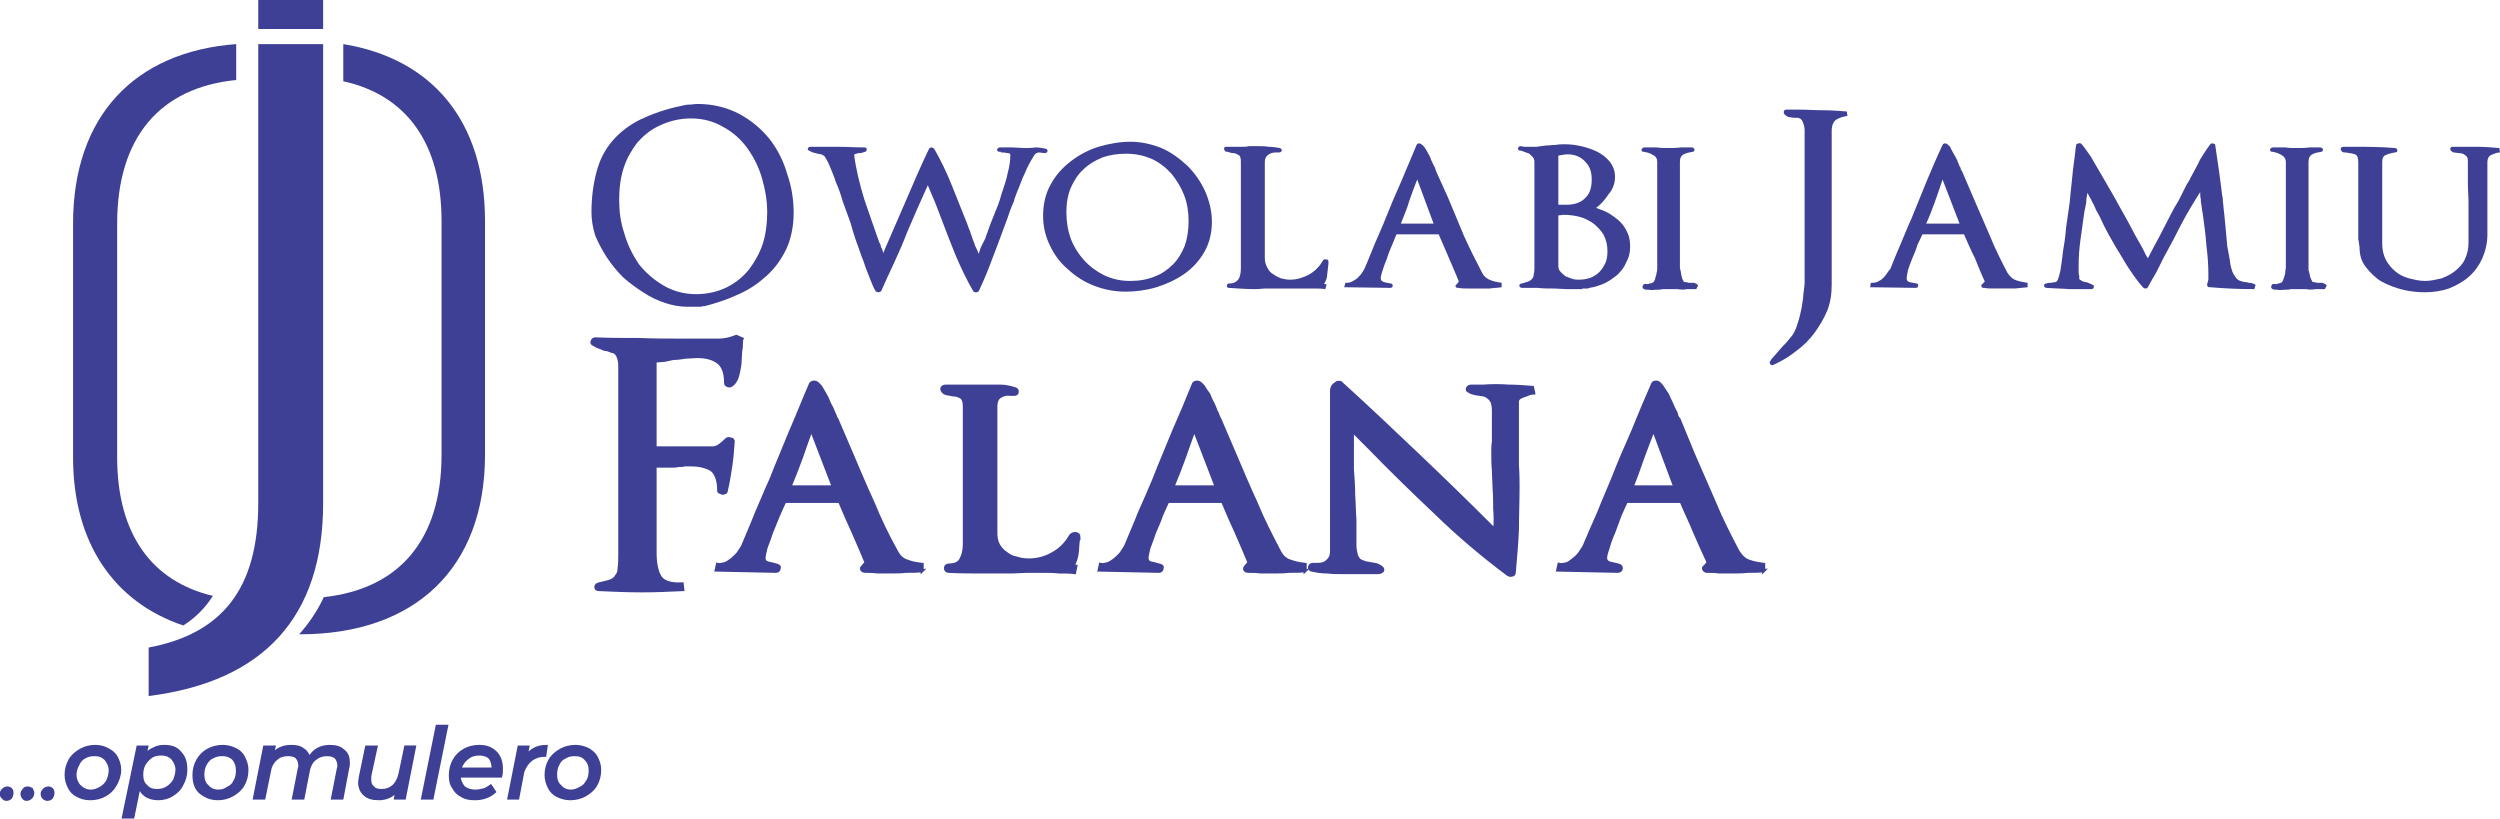 <?xml version="1.0" encoding="UTF-8"?>
<!DOCTYPE svg PUBLIC "-//W3C//DTD SVG 1.1//EN" "http://www.w3.org/Graphics/SVG/1.1/DTD/svg11.dtd">
<!-- Creator: CorelDRAW X8 -->
<svg xmlns="http://www.w3.org/2000/svg" xml:space="preserve" width="2.421in" height="0.793in" version="1.1" style="shape-rendering:geometricPrecision; text-rendering:geometricPrecision; image-rendering:optimizeQuality; fill-rule:evenodd; clip-rule:evenodd"
viewBox="0 0 3969 1300"
 xmlns:xlink="http://www.w3.org/1999/xlink">
 <defs>
  <style type="text/css">
   <![CDATA[
    .str0 {stroke:#3E4095;stroke-width:4.918}
    .fil0 {fill:#3E4095}
    .fil1 {fill:#3E4095;fill-rule:nonzero}
   ]]>
  </style>
 </defs>
 <g id="Layer_x0020_1">
  <g id="_2291404373472">
   <path class="fil0" d="M375 70c-161,12 -259,114 -259,285l0 371c0,136 65,230 175,267 19,-12 35,-28 47,-47 -97,-23 -152,-98 -152,-220l0 -371c0,-137 68,-216 189,-228l0 -57z"/>
   <path class="fil0" d="M476 1007c183,0 294,-105 294,-285l0 -371c0,-159 -84,-258 -225,-281l0 59c100,22 156,98 156,222l0 371c0,135 -67,213 -187,226 -10,22 -24,42 -39,59l1 0z"/>
   <polygon class="fil1" points="513,46 513,0 410,0 410,46 "/>
   <path class="fil1" d="M236 1105c183,-23 277,-126 277,-306l0 -729 -103 0 0 729c0,135 -57,207 -174,229l0 77z"/>
   <g>
    <path class="fil1" d="M1260 338c0,-20 -3,-41 -10,-61 -6,-21 -15,-39 -28,-56 -13,-16 -28,-29 -48,-40 -19,-10 -41,-16 -67,-16 -4,0 -8,1 -12,1 -5,0 -9,1 -13,2 -25,5 -47,13 -66,22 -18,9 -33,21 -44,34 -12,14 -20,30 -25,49 -5,19 -8,40 -8,64 0,12 2,24 6,37 5,12 11,23 18,34 8,12 16,22 26,32 10,9 21,17 32,24 12,8 23,13 35,17 12,4 24,6 35,6 2,0 4,0 7,0 2,0 5,0 8,0 2,0 5,0 7,0 2,-1 4,-1 6,-1 19,-5 37,-11 54,-19 18,-8 32,-18 45,-30 13,-12 23,-26 31,-43 7,-16 11,-35 11,-56zm-42 -1c0,17 -2,34 -7,50 -5,15 -13,29 -22,41 -10,12 -21,21 -35,28 -14,7 -31,11 -49,11 -19,0 -37,-5 -52,-14 -15,-9 -28,-20 -39,-34 -10,-15 -18,-31 -23,-49 -6,-18 -8,-35 -8,-53 0,-18 2,-34 7,-50 5,-16 13,-29 22,-41 10,-11 22,-21 36,-27 15,-7 31,-11 49,-11 20,0 37,5 52,14 15,8 28,20 38,34 10,14 18,30 23,48 5,17 8,35 8,53zm442 -101c-5,-1 -11,-2 -16,-2 -6,1 -12,1 -18,1 -6,0 -13,-1 -19,-1 -7,0 -14,0 -20,0 -3,1 -4,2 -4,4 0,2 2,3 4,3 1,0 1,0 2,0 0,1 0,1 1,1 2,0 5,0 9,1 4,0 5,1 5,3 0,8 -1,17 -4,28 -2,11 -6,22 -10,34 -3,12 -8,24 -13,36 -5,12 -9,24 -13,35 -2,4 -4,8 -6,12 -2,4 -3,8 -4,12 -2,-5 -4,-9 -6,-13 -1,-4 -3,-8 -4,-11 -1,-4 -3,-8 -4,-12 -2,-4 -3,-8 -5,-13 -8,-20 -16,-40 -24,-60 -8,-20 -17,-39 -28,-58 -1,-1 -3,-2 -4,-2 -2,0 -3,1 -4,2 -13,27 -25,55 -37,83 -12,28 -24,55 -36,83 0,-2 -1,-4 -1,-5 -1,-2 -1,-3 -2,-4 0,-1 -1,-2 -1,-4 0,-1 -1,-2 -2,-4 -8,-23 -16,-45 -24,-69 -7,-23 -13,-47 -16,-70 1,-2 3,-2 4,-2 2,-1 4,-1 5,-1 3,0 5,-1 8,-2 2,0 3,-2 3,-4 0,-2 -1,-3 -4,-3 -14,0 -28,-1 -42,-1 -14,0 -28,0 -42,0 -3,0 -4,0 -5,2 -1,1 -1,3 1,4 3,1 5,3 7,3 2,1 5,1 7,2 2,0 4,1 6,1 2,1 4,2 5,3 2,3 5,8 8,15 3,8 7,16 10,26 4,9 8,20 11,31 4,11 8,22 12,33 3,10 6,21 10,32 4,10 7,21 11,30 3,10 7,19 10,27 3,8 6,15 9,20 1,1 3,2 4,2 2,0 4,-1 5,-2 7,-16 14,-31 21,-46 7,-15 14,-31 20,-47 5,-12 11,-25 16,-37 6,-13 11,-25 17,-38 4,10 8,19 11,26 3,7 6,16 10,26 7,19 15,39 23,59 9,21 18,40 28,57 1,2 3,2 5,2 2,0 3,-1 4,-2 8,-17 15,-34 22,-53 7,-18 14,-37 21,-56 2,-5 4,-11 6,-17 2,-5 4,-11 7,-17 0,-2 1,-5 2,-7 1,-3 2,-5 3,-8 4,-9 7,-19 12,-29 4,-10 9,-19 14,-27 2,-4 5,-6 9,-6l8 1c3,0 5,-1 5,-3 0,-2 0,-3 -3,-4zm264 116c0,-17 -4,-33 -11,-49 -7,-15 -16,-28 -28,-40 -12,-11 -25,-21 -41,-28 -15,-6 -32,-10 -49,-10 -17,0 -34,3 -51,8 -16,5 -31,13 -44,23 -13,10 -24,22 -32,37 -8,14 -12,31 -12,50 0,17 4,33 11,47 7,15 17,28 29,38 12,11 26,20 42,26 16,6 32,9 49,9 16,0 32,-2 49,-7 16,-5 31,-12 44,-21 13,-9 24,-21 32,-35 8,-14 12,-30 12,-48zm-37 -1c0,14 -2,27 -6,39 -5,12 -11,22 -19,30 -8,8 -18,15 -29,19 -12,5 -25,7 -39,7 -15,0 -28,-3 -41,-9 -12,-6 -23,-14 -32,-24 -9,-10 -16,-21 -21,-34 -5,-14 -7,-28 -7,-42 0,-14 2,-27 7,-39 5,-11 11,-21 20,-29 8,-8 18,-14 30,-19 11,-4 24,-6 38,-6 15,0 28,3 40,8 13,6 23,14 32,24 8,10 15,21 20,34 5,13 7,27 7,41zm222 64c0,-2 -1,-3 -3,-3 -3,-1 -5,0 -6,2 -5,9 -13,17 -22,22 -10,5 -19,8 -30,8 -5,0 -9,-1 -14,-2 -5,-2 -9,-4 -13,-7 -4,-2 -7,-6 -9,-10 -2,-4 -4,-9 -4,-14l0 -154c0,-5 2,-9 5,-11 4,-3 8,-4 13,-4l5 0c2,0 3,-1 4,-3 0,-2 -1,-3 -3,-4 -6,-1 -12,-2 -18,-2 -6,-1 -12,-1 -18,-1 -5,0 -9,0 -13,0 -4,1 -8,1 -12,1l-23 0c-2,0 -3,0 -4,1 -1,1 -1,3 0,4 0,2 2,3 5,3 3,1 6,2 8,2 3,0 6,1 9,3 3,1 4,5 4,11l0 168c0,7 -1,13 -3,17 -3,5 -8,8 -15,8 -3,0 -4,1 -4,3 -1,3 1,4 3,4 14,1 28,2 42,2 6,0 11,-1 17,-1 6,0 11,0 17,0 6,0 13,0 19,0 7,0 13,0 20,0 6,0 13,0 19,0 7,0 13,0 19,1l2 -7c-1,-1 -2,-1 -2,-1 0,0 -1,0 -2,0 3,-5 5,-10 5,-15 1,-6 1,-11 2,-17 0,0 0,-1 0,-2 0,-1 0,-1 0,-2zm275 41l0 -7c-6,-1 -12,-2 -17,-4 -6,-2 -11,-6 -14,-12 -10,-19 -20,-39 -29,-59 -8,-20 -17,-40 -25,-60l-19 -42 0 0c0,-1 -1,-2 -1,-3 -1,-2 -1,-4 -2,-5l0 0c-2,-3 -3,-7 -5,-10 -1,-4 -3,-8 -5,-11 -2,-4 -4,-7 -6,-10 -2,-2 -4,-4 -6,-5 -3,-1 -5,0 -6,2 -8,19 -16,38 -24,57 -9,20 -17,39 -25,59 -5,13 -11,26 -17,40 -6,14 -11,28 -17,41 -1,2 -3,5 -5,8 -3,3 -5,6 -8,8 -3,2 -6,4 -9,5 -3,1 -6,1 -8,1l-2 7 73 1c2,0 4,-1 4,-3 0,-3 -1,-4 -4,-4 -3,-1 -6,-1 -9,-2 -4,-1 -6,-3 -6,-6 0,-3 1,-7 3,-13 2,-6 4,-12 7,-19 2,-7 5,-14 8,-21 3,-7 5,-12 7,-17l67 0c6,13 11,26 16,37 5,12 11,25 16,38l-3 4c-2,1 -3,3 -2,4 1,2 2,2 4,2 5,1 10,1 15,1 5,0 9,0 14,0 7,0 14,0 21,0 6,-1 13,-1 19,-2zm-108 -101l-52 0c5,-13 10,-24 13,-35 4,-11 8,-23 13,-35l26 70zm312 37c0,-8 -1,-16 -4,-22 -3,-7 -7,-13 -12,-18 -5,-5 -11,-9 -17,-13 -7,-4 -13,-6 -21,-9 8,-6 14,-13 20,-22 7,-8 10,-18 10,-27 0,-10 -3,-17 -8,-24 -6,-7 -12,-12 -20,-16 -8,-4 -17,-7 -26,-9 -9,-2 -17,-3 -25,-3 -5,0 -10,0 -15,1 -6,0 -11,1 -16,1 -5,1 -10,1 -14,2 -5,0 -10,0 -15,0 -1,0 -3,0 -5,0 -2,0 -4,-1 -6,-1 -2,0 -3,1 -4,3 0,3 1,4 3,4 2,0 4,1 7,2 3,1 5,2 8,3 2,2 4,4 5,5 2,2 3,5 3,7l0 167c0,5 0,9 -1,12 0,3 -1,6 -3,8 -1,1 -3,3 -6,4 -3,1 -6,2 -10,3 -3,0 -4,2 -4,4 1,2 2,3 5,3 7,0 15,0 24,0 9,1 17,1 24,1 8,0 16,1 23,1 8,0 16,0 24,0l0 -1 1 0c2,0 4,0 6,0 2,0 3,0 5,-1l-1 0c9,-1 16,-4 24,-7 8,-4 15,-9 21,-14 6,-6 11,-12 14,-20 4,-7 6,-15 6,-24zm-61 -107c0,13 -3,23 -11,30 -7,7 -17,10 -29,10l-13 0 0 -78c6,-1 11,-2 15,-2 11,0 21,4 28,12 7,7 10,16 10,28zm25 114c0,7 -1,13 -3,18 -3,6 -6,11 -10,15 -4,4 -9,7 -14,9 -6,2 -12,3 -18,3 -3,0 -6,0 -10,-1 -4,-1 -7,-3 -11,-4 -3,-2 -6,-5 -8,-7 -3,-3 -4,-6 -4,-10l0 -80 8 -1c8,0 17,1 25,3 8,2 16,6 23,11 6,5 12,11 16,18 4,8 6,16 6,26zm144 54c-2,-2 -4,-3 -6,-4 -3,0 -5,0 -8,0 -2,0 -3,-1 -5,-1 -2,0 -3,0 -4,-1 0,0 -1,-2 -2,-4 -1,-2 -1,-5 -2,-7 0,-3 -1,-5 -1,-7 -1,-2 -1,-4 -1,-5l0 -167c0,-6 2,-10 6,-12 4,-2 8,-3 14,-4 2,0 4,-2 3,-3 0,-2 -1,-3 -3,-4 -7,0 -13,0 -19,0 -6,1 -12,1 -19,1 -6,0 -12,0 -19,-1 -7,0 -13,0 -20,0 -2,1 -4,2 -4,4 0,2 1,3 4,3 5,1 10,2 14,5 5,2 7,6 7,11l0 168c0,2 0,5 -1,8 0,2 -1,5 -2,8 0,3 -2,5 -3,7 -2,1 -3,2 -6,2 0,0 -1,0 -2,1 -1,0 -2,0 -3,0 -3,-1 -5,0 -6,3 -1,2 0,4 2,5 2,1 5,1 8,1 4,1 7,0 11,0 4,0 7,0 11,-1 3,0 6,0 8,0l15 0c6,1 11,1 15,0 5,0 10,0 15,0l3 -6zm237 -269l-1 -7c-12,-1 -25,-2 -38,-2 -13,0 -25,-1 -38,-1l-19 0c-3,0 -4,1 -5,2 0,2 0,3 0,4 2,3 5,5 8,6 3,0 6,1 9,1 2,0 4,0 6,0 2,1 3,1 5,3 1,1 2,3 3,6 1,3 2,6 2,11l0 241c0,5 -1,11 -2,19 0,7 -2,15 -3,23 -2,8 -3,15 -6,23 -2,7 -4,12 -7,17 -1,2 -4,5 -7,9 -3,4 -7,8 -10,11 -5,6 -9,10 -13,15 -4,4 -6,7 -7,9 -1,2 0,3 1,5 2,1 3,1 5,0 13,-6 25,-13 36,-22 11,-8 21,-18 29,-29 8,-11 15,-23 20,-35 5,-13 7,-26 7,-41l0 -245c0,-8 3,-14 7,-17 5,-3 11,-5 18,-6zm286 272l0 -7c-6,-1 -12,-2 -18,-4 -6,-2 -10,-6 -14,-12 -10,-19 -20,-39 -28,-59 -9,-20 -17,-40 -26,-60l-18 -42 0 0c-1,-1 -1,-2 -2,-3 0,-2 -1,-4 -2,-5l0 0c-1,-3 -3,-7 -4,-10 -2,-4 -4,-8 -6,-11 -2,-4 -4,-7 -5,-10 -2,-2 -4,-4 -6,-5 -3,-1 -5,0 -6,2 -9,19 -17,38 -25,57 -8,20 -16,39 -24,59 -6,13 -11,26 -17,40 -6,14 -12,28 -17,41 -2,2 -4,5 -6,8 -2,3 -5,6 -7,8 -3,2 -6,4 -9,5 -3,1 -6,1 -9,1l-1 7 72 1c3,0 4,-1 4,-3 1,-3 -1,-4 -3,-4 -3,-1 -6,-1 -10,-2 -4,-1 -5,-3 -5,-6 0,-3 1,-7 2,-13 2,-6 4,-12 7,-19 3,-7 6,-14 8,-21 3,-7 6,-12 8,-17l66 0c6,13 11,26 17,37 5,12 10,25 16,38l-4 4c-2,1 -2,3 -1,4 0,2 2,2 4,2 5,1 10,1 14,1 5,0 10,0 15,0 7,0 13,0 20,0 7,-1 13,-1 20,-2zm-108 -101l-53 0c6,-13 10,-24 14,-35 4,-11 8,-23 12,-35l27 70zm470 97c-4,-2 -7,-3 -9,-3 -1,0 -3,0 -5,-1 -4,0 -7,-1 -10,-2 -4,-1 -7,-4 -9,-8 -3,-3 -5,-9 -7,-18 -1,-9 -3,-18 -5,-29 -1,-11 -2,-22 -3,-33 -1,-11 -2,-21 -3,-29 0,-4 -1,-7 -1,-10 0,-3 0,-5 -1,-8 -3,-26 -7,-53 -11,-80 0,-2 -1,-3 -3,-3 -2,-1 -4,0 -5,1 -6,8 -11,16 -16,24 -4,9 -9,17 -13,25 -1,2 -3,5 -4,8 -2,3 -4,6 -5,8 -4,8 -8,16 -12,24 -5,8 -9,15 -13,23 -6,12 -12,23 -18,35 -6,11 -12,22 -18,34 -3,-4 -5,-9 -8,-15 -3,-5 -7,-13 -13,-23 -7,-14 -15,-28 -24,-44 -8,-15 -17,-30 -25,-44 -8,-14 -15,-26 -21,-36 -7,-10 -12,-17 -15,-20 -2,-1 -3,-1 -5,0 -2,0 -3,1 -3,3 0,2 -1,4 -1,7 0,3 -1,6 -1,9 -1,9 -3,20 -4,33 -1,12 -3,26 -4,40 -2,14 -4,28 -6,42 -1,14 -3,27 -5,38 -1,12 -3,22 -4,30 -2,8 -3,12 -4,14 -1,2 -2,4 -5,4 -2,0 -4,1 -7,1 -2,0 -4,0 -6,1 -3,0 -4,2 -4,4 1,2 2,3 4,3 12,1 24,1 36,2 11,0 23,0 35,0 2,0 4,-1 4,-3 1,-2 0,-3 -2,-4 -5,-2 -8,-4 -10,-4 -2,0 -3,-1 -5,-1 -1,-1 -3,-1 -3,-2 -1,0 -2,-1 -3,-2 0,-1 0,-3 0,-5 -1,-2 -1,-5 -1,-9l0 -7c0,-14 1,-28 3,-42 2,-15 4,-29 6,-43 1,-5 2,-10 3,-15 0,-5 1,-11 2,-16 2,4 4,8 6,11 1,3 3,6 4,8 1,3 3,6 4,9 2,3 4,7 6,11 4,9 9,19 14,28 6,10 11,20 17,29 6,10 11,19 18,29 6,9 12,17 19,25 2,2 3,2 5,2 1,0 2,-1 3,-2 4,-8 9,-16 13,-23 4,-8 8,-16 12,-24 10,-18 19,-35 28,-53 9,-17 19,-34 30,-51 0,4 0,8 1,11 0,3 0,6 1,9 0,3 1,6 1,9 1,3 1,7 2,12 2,15 4,30 5,45 2,15 3,30 3,45 0,3 0,6 0,8 -1,3 -1,5 -2,7 0,1 0,3 1,4 1,1 2,1 4,1 23,2 46,3 70,3l2 -7zm113 1c-2,-2 -4,-3 -7,-4 -2,0 -5,0 -8,0 -1,0 -3,-1 -4,-1 -2,0 -3,0 -4,-1 0,0 -1,-2 -2,-4 -1,-2 -2,-5 -2,-7 -1,-3 -1,-5 -2,-7 0,-2 0,-4 0,-5l0 -167c0,-6 2,-10 6,-12 3,-2 8,-3 14,-4 2,0 3,-2 3,-3 0,-2 -1,-3 -4,-4 -6,0 -12,0 -18,0 -6,1 -13,1 -19,1 -6,0 -13,0 -19,-1 -7,0 -13,0 -20,0 -3,1 -4,2 -4,4 0,2 1,3 4,3 5,1 9,2 14,5 4,2 7,6 7,11l0 168c0,2 -1,5 -1,8 0,2 -1,5 -2,8 -1,3 -2,5 -3,7 -2,1 -4,2 -6,2 0,0 -1,0 -2,1 -1,0 -2,0 -4,0 -2,-1 -4,0 -5,3 -1,2 0,4 2,5 2,1 5,1 8,1 3,1 7,0 11,0 3,0 7,0 10,-1 4,0 6,0 9,0l15 0c5,1 10,1 15,0 5,0 10,0 15,0l3 -6z"/>
    <path class="fil1" d="M3969 242l-1 -7c-12,-1 -24,-2 -36,-2 -12,0 -24,0 -37,0 -4,0 -5,1 -5,4 1,3 3,4 5,5 3,0 6,1 9,1 1,0 3,0 5,1 2,0 3,1 4,2 2,1 3,2 4,4 1,2 1,4 1,8 0,10 0,21 0,32 0,11 1,21 1,32 0,10 0,21 0,32 0,11 0,21 0,32 0,9 -2,18 -6,26 -3,7 -9,13 -15,18 -6,5 -14,9 -22,12 -9,2 -17,4 -26,4 -9,0 -17,-2 -25,-4 -8,-2 -16,-6 -22,-11 -6,-5 -11,-11 -15,-18 -4,-8 -6,-16 -6,-26 0,-11 0,-21 0,-32 0,-11 0,-22 0,-33l0 -65c0,-6 2,-10 6,-11 4,-2 9,-3 14,-4 3,0 4,-1 4,-3 0,-2 -1,-4 -4,-4 -23,-2 -45,-2 -68,-2l-13 0c-3,0 -5,1 -5,4 1,3 2,4 5,5 2,0 5,0 8,1 3,0 7,1 10,2 4,2 5,6 5,13l0 122c0,1 1,3 1,6 0,2 1,4 1,7l0 -1c0,13 3,23 10,32 7,9 15,17 25,23 11,6 22,10 34,13 12,3 24,4 35,4 13,0 26,-2 38,-6 12,-5 23,-11 32,-19 9,-8 16,-18 21,-29 5,-12 8,-24 8,-38l0 -115c0,-5 2,-9 6,-11 5,-2 9,-4 14,-4z"/>
   </g>
   <path class="fil1 str0" d="M1178 538l-9 -4c-10,4 -19,6 -28,6l-57 0c-23,0 -46,0 -69,-1 -23,0 -46,0 -70,-1 -2,0 -4,1 -5,4 -1,2 0,4 3,5 3,2 7,4 11,5 3,2 7,3 10,3 3,1 5,2 8,3 2,0 4,1 6,3 2,2 3,4 4,7 1,3 2,7 2,13l0 298c0,9 0,16 -1,22 0,5 -1,10 -4,13 -2,4 -5,6 -9,8 -5,2 -11,3 -19,5 -3,1 -5,2 -5,5 0,3 2,4 6,4 22,1 44,2 67,2 22,0 43,-1 65,-2l-1 -9c-18,1 -30,-3 -35,-11 -5,-8 -8,-21 -8,-38l0 -138c3,0 6,0 7,0 2,0 5,0 8,0 4,0 8,0 11,0 3,0 7,0 11,-1 4,0 7,0 10,-1 3,0 7,0 10,0 14,0 25,3 33,8 7,6 11,17 11,32 0,1 0,3 1,3 2,1 3,1 5,2 1,0 2,0 4,-1 1,0 2,-1 2,-3 3,-12 5,-25 7,-38 2,-13 3,-26 4,-40 0,-2 -1,-4 -4,-4 -3,-1 -5,-1 -7,1 -2,2 -5,5 -9,8 -4,3 -8,5 -11,5l-93 0 0 -138c6,0 11,-1 15,-1 4,-1 9,-2 14,-3 7,0 13,-1 19,-2 6,0 13,-1 19,-1 14,0 25,3 33,9 8,6 12,17 12,33 0,2 1,3 3,4 2,1 5,1 7,-1 3,-2 5,-5 7,-9 2,-4 3,-9 4,-14 1,-5 2,-10 2,-16 0,-5 1,-11 1,-16 1,-3 1,-7 1,-10 0,-3 0,-6 1,-8zm286 368l0 -10c-8,-1 -16,-2 -23,-5 -8,-2 -14,-8 -18,-16 -14,-25 -26,-50 -37,-77 -12,-26 -23,-52 -34,-78l-24 -56 0 1c-1,-1 -1,-3 -2,-5 -1,-2 -2,-4 -3,-7l0 1c-1,-4 -3,-8 -6,-13 -2,-5 -4,-10 -7,-15 -2,-4 -5,-8 -7,-12 -3,-3 -5,-6 -8,-7 -4,-1 -6,0 -8,2 -11,25 -21,51 -32,76 -10,25 -21,50 -31,76 -8,17 -15,35 -23,53 -7,18 -15,36 -22,53 -2,3 -4,7 -7,11 -3,4 -7,7 -10,10 -4,3 -8,6 -12,7 -4,1 -7,2 -11,1l-2 9 95 2c3,0 5,-2 5,-5 1,-3 -1,-4 -5,-5 -3,-1 -7,-2 -12,-3 -5,-1 -7,-4 -7,-8 0,-3 1,-8 3,-16 3,-8 6,-16 9,-25 4,-9 7,-18 11,-27 4,-9 7,-16 10,-22l87 0c7,17 14,33 21,48 7,16 14,32 21,49l-5 6c-2,2 -3,3 -2,5 1,2 3,3 6,3 6,0 13,0 19,1 6,0 12,0 19,0 9,0 18,0 26,-1 9,0 17,0 26,-1zm-141 -133l-69 0c7,-17 13,-32 18,-46 5,-14 10,-29 16,-45l35 91zm390 79c0,-3 -2,-4 -5,-5 -4,0 -6,1 -8,3 -7,12 -16,22 -29,29 -12,7 -25,10 -38,10 -7,0 -13,-1 -19,-3 -7,-1 -12,-4 -17,-8 -5,-3 -9,-8 -12,-13 -3,-6 -4,-12 -4,-19l0 -201c0,-7 2,-12 6,-15 5,-3 10,-5 16,-4l7 0c3,0 5,-1 5,-4 0,-3 -1,-4 -4,-5 -7,-2 -15,-4 -23,-4 -8,0 -16,0 -24,0 -6,0 -11,0 -16,0 -5,0 -11,0 -16,0l-30 0c-3,0 -5,1 -6,2 -1,2 -1,3 0,5 1,2 3,4 7,5 4,1 7,1 11,2 4,0 7,1 11,3 4,2 6,7 6,15l0 219c0,10 -2,17 -5,23 -3,7 -10,10 -19,10 -4,0 -6,2 -6,5 0,3 2,5 5,5 18,1 36,1 55,1 7,0 14,0 22,0 7,0 15,0 22,0 8,0 17,-1 25,-1 9,0 17,0 26,0 8,0 17,0 25,1 8,0 17,0 25,1l2 -10c-1,0 -2,0 -2,0 -1,0 -2,0 -3,0 4,-7 6,-13 7,-20 1,-7 1,-15 2,-22 0,-1 0,-2 0,-3 0,-1 1,-1 1,-2zm359 54l0 -10c-8,-1 -15,-2 -23,-5 -8,-2 -14,-8 -18,-16 -13,-25 -26,-50 -37,-77 -12,-26 -23,-52 -34,-78l-24 -56 0 1c0,-1 -1,-3 -2,-5 -1,-2 -1,-4 -3,-7l0 1c-1,-4 -3,-8 -5,-13 -3,-5 -5,-10 -7,-15 -3,-4 -6,-8 -8,-12 -3,-3 -5,-6 -8,-7 -4,-1 -6,0 -8,2 -10,25 -21,51 -32,76 -10,25 -21,50 -31,76 -7,17 -15,35 -23,53 -7,18 -15,36 -22,53 -2,3 -4,7 -7,11 -3,4 -7,7 -10,10 -4,3 -8,6 -12,7 -4,1 -7,2 -11,1l-2 9 95 2c3,0 5,-2 5,-5 1,-3 -1,-4 -5,-5 -3,-1 -7,-2 -12,-3 -5,-1 -7,-4 -7,-8 0,-3 1,-8 3,-16 3,-8 6,-16 9,-25 4,-9 8,-18 11,-27 4,-9 7,-16 10,-22l87 0c7,17 14,33 21,48 7,16 14,32 21,49l-5 6c-2,2 -2,3 -2,5 1,2 3,3 6,3 7,0 13,0 19,1 6,0 12,0 19,0 9,0 18,0 26,-1 9,0 18,0 26,-1zm-141 -133l-69 0c7,-17 13,-32 18,-46 5,-14 10,-29 16,-45l35 91zm504 -149l-2 -9c-13,-1 -26,-2 -38,-2 -13,-1 -27,-1 -40,0l-19 0c-3,0 -5,1 -6,3 -1,2 -1,4 2,5 4,3 10,4 17,5 2,0 5,1 7,1 3,1 5,2 7,4 2,1 4,4 6,7 1,4 2,8 2,14l0 33c0,6 0,11 0,16 -1,6 -1,11 -1,17 0,9 0,19 1,29 0,10 1,19 1,28 1,11 1,22 1,33 1,11 1,21 0,33 -40,-40 -80,-79 -121,-118 -40,-38 -81,-77 -123,-115 0,-1 -2,-1 -3,-1 -2,0 -3,0 -4,1 -2,1 -4,3 -6,5 -1,2 -2,4 -2,7l0 255c0,7 -2,12 -7,16 -4,4 -9,5 -15,5l-7 0c-3,0 -5,1 -6,4 0,3 1,5 4,5 8,2 16,3 24,3 8,1 16,1 24,1l19 0c6,0 13,0 19,0 7,0 13,0 19,0 3,0 5,-1 7,-3 1,-2 0,-4 -3,-6 -3,-2 -7,-4 -10,-4 -4,-1 -7,-1 -11,-2 -2,0 -5,-1 -7,-2 -2,0 -4,-2 -6,-3 -2,-2 -4,-5 -5,-9 -1,-4 -2,-9 -2,-15 0,-13 0,-27 0,-40 -1,-13 -1,-27 -2,-40 0,-14 -1,-27 -2,-40 0,-14 0,-27 0,-41 0,-3 0,-7 0,-10 0,-3 0,-7 0,-10l28 28 0 0c34,35 69,69 105,103 36,35 74,67 114,97 2,1 4,2 6,1 3,0 4,-2 4,-4 2,-23 4,-45 5,-68 0,-22 1,-45 1,-68 0,-10 0,-21 -1,-34 0,-12 0,-23 0,-34 0,-11 0,-22 0,-33 0,-11 0,-22 0,-34 0,-4 2,-6 6,-8 4,-2 9,-3 13,-5l-1 0c3,0 4,-1 6,-1 2,0 2,0 2,0zm365 282l0 -10c-7,-1 -15,-2 -23,-5 -7,-2 -13,-8 -18,-16 -13,-25 -26,-50 -37,-77 -11,-26 -23,-52 -34,-78l-23 -56 0 1c-1,-1 -2,-3 -3,-5 0,-2 -1,-4 -2,-7l0 1c-2,-4 -4,-8 -6,-13 -2,-5 -5,-10 -7,-15 -3,-4 -5,-8 -8,-12 -2,-3 -5,-6 -7,-7 -4,-1 -7,0 -8,2 -11,25 -22,51 -32,76 -11,25 -22,50 -32,76 -7,17 -15,35 -22,53 -8,18 -16,36 -23,53 -2,3 -4,7 -7,11 -3,4 -6,7 -10,10 -4,3 -7,6 -11,7 -4,1 -8,2 -12,1l-2 9 95 2c4,0 6,-2 6,-5 0,-3 -2,-4 -5,-5 -4,-1 -8,-2 -13,-3 -4,-1 -7,-4 -7,-8 0,-3 1,-8 4,-16 2,-8 5,-16 9,-25 3,-9 7,-18 10,-27 4,-9 7,-16 10,-22l87 0c7,17 15,33 21,48 7,16 14,32 22,49l-5 6c-3,2 -3,3 -2,5 1,2 3,3 5,3 7,0 13,0 19,1 6,0 13,0 19,0 9,0 18,0 27,-1 8,0 17,0 25,-1zm-141 -133l-68 0c7,-17 12,-32 17,-46 5,-14 11,-29 17,-45l34 91z"/>
   <path class="fil1 str0" d="M12 1251c2,0 4,1 5,2 2,2 2,4 2,6 0,3 -1,5 -2,7 -2,2 -4,3 -7,3 -2,0 -4,-1 -5,-3 -2,-1 -3,-3 -3,-6 0,-2 1,-4 3,-6 2,-2 4,-3 7,-3zm32 0c2,0 4,1 6,2 1,2 2,4 2,6 0,3 -1,5 -3,7 -2,2 -4,3 -7,3 -2,0 -4,-1 -5,-3 -1,-1 -2,-3 -2,-6 0,-2 1,-4 3,-6 1,-2 3,-3 6,-3zm33 0c2,0 4,1 5,2 2,2 2,4 2,6 0,3 -1,5 -2,7 -2,2 -4,3 -7,3 -2,0 -4,-1 -6,-3 -1,-1 -2,-3 -2,-6 0,-2 1,-4 3,-6 2,-2 4,-3 7,-3zm74 -66c8,0 15,2 20,5 6,3 11,7 14,13 3,6 5,12 5,19 0,9 -3,17 -7,24 -4,7 -9,12 -16,16 -7,4 -15,6 -24,6 -8,0 -14,-2 -20,-5 -6,-3 -10,-7 -13,-13 -3,-6 -5,-12 -5,-20 0,-8 2,-16 6,-23 4,-7 10,-12 17,-16 7,-4 15,-6 23,-6zm-1 13c-6,0 -11,1 -16,4 -4,2 -8,6 -10,11 -3,5 -5,11 -5,17 0,7 3,14 7,18 5,5 11,8 18,8 6,0 11,-2 16,-5 4,-2 8,-6 11,-11 2,-5 4,-10 4,-17 0,-7 -3,-13 -7,-18 -5,-5 -10,-7 -18,-7zm111 -13c7,0 13,1 18,4 5,3 9,8 12,13 3,6 4,12 4,20 0,8 -2,16 -6,23 -3,7 -9,13 -16,17 -6,4 -14,6 -22,6 -8,0 -14,-2 -19,-5 -6,-4 -9,-9 -11,-15l-10 49 -15 0 23 -111 14 0 -3 13c4,-4 9,-8 14,-10 5,-3 11,-4 17,-4zm-5 12c-6,0 -11,1 -16,4 -4,3 -8,7 -11,12 -3,5 -4,11 -4,17 0,8 2,14 7,18 4,5 10,7 17,7 6,0 11,-1 16,-4 5,-3 9,-7 12,-12 2,-5 4,-11 4,-17 0,-7 -3,-13 -7,-18 -5,-5 -11,-7 -18,-7zm98 -12c7,0 14,2 20,5 6,3 10,7 13,13 3,6 5,12 5,19 0,9 -2,17 -6,24 -4,7 -10,12 -17,16 -7,4 -15,6 -23,6 -8,0 -15,-2 -20,-5 -6,-3 -11,-7 -14,-13 -3,-6 -4,-12 -4,-20 0,-8 2,-16 6,-23 4,-7 9,-12 16,-16 7,-4 15,-6 24,-6zm-1 13c-6,0 -11,1 -16,4 -5,2 -8,6 -11,11 -3,5 -4,11 -4,17 0,7 2,14 7,18 4,5 10,8 18,8 6,0 11,-2 15,-5 5,-2 9,-6 11,-11 3,-5 4,-10 4,-17 0,-7 -2,-13 -6,-18 -5,-5 -11,-7 -18,-7zm171 -13c9,0 16,2 21,7 6,4 8,11 8,19 0,2 0,5 -1,8l-9 48 -15 0 9 -46c1,-2 1,-4 1,-6 0,-5 -2,-10 -5,-13 -4,-3 -8,-4 -14,-4 -7,0 -13,2 -18,6 -6,4 -9,10 -11,17l-9 46 -15 0 9 -46c1,-2 1,-4 1,-6 0,-5 -2,-10 -5,-13 -3,-3 -8,-4 -14,-4 -7,0 -14,2 -19,7 -5,4 -9,11 -10,18l-9 44 -15 0 16 -81 15 0 -3 13c7,-9 17,-14 30,-14 8,0 14,1 19,5 5,3 8,8 10,14 7,-13 18,-19 33,-19zm77 83c-9,0 -17,-2 -22,-7 -5,-4 -8,-11 -8,-19 0,-3 1,-5 1,-8l10 -48 15 0 -10 46c0,2 0,4 0,6 0,5 1,9 5,12 3,4 8,5 14,5 7,0 13,-2 19,-7 5,-5 8,-11 10,-19l9 -43 14 0 -16 81 -14 0 2 -13c-6,9 -16,14 -29,14zm108 -115l-23 114 -15 0 23 -114 15 0zm52 32c11,0 19,3 26,10 6,6 9,15 9,25 0,4 0,8 -1,12l-66 0c0,7 3,13 7,18 5,4 11,6 19,6 4,0 9,-1 13,-2 4,-1 8,-4 11,-6l6 9c-8,7 -18,11 -31,11 -8,0 -15,-1 -21,-5 -6,-3 -10,-7 -13,-13 -4,-5 -5,-12 -5,-19 0,-9 2,-17 6,-24 4,-7 9,-12 16,-16 7,-4 15,-6 24,-6zm22 36c0,-8 -2,-14 -5,-18 -4,-4 -10,-6 -17,-6 -8,0 -14,2 -20,7 -5,4 -9,10 -11,17l53 0zm52 -19c7,-11 18,-17 32,-17l-2 14c-8,0 -15,2 -22,7 -6,5 -10,11 -13,19l-8 42 -14 0 16 -81 14 0 -3 16zm79 -17c7,0 14,2 20,5 5,3 10,7 13,13 3,6 5,12 5,19 0,9 -2,17 -6,24 -4,7 -10,12 -17,16 -7,4 -15,6 -24,6 -7,0 -14,-2 -20,-5 -6,-3 -10,-7 -13,-13 -3,-6 -5,-12 -5,-20 0,-8 2,-16 6,-23 4,-7 10,-12 17,-16 7,-4 15,-6 24,-6zm-2 13c-5,0 -11,1 -15,4 -5,2 -9,6 -11,11 -3,5 -4,11 -4,17 0,7 2,14 7,18 4,5 10,8 17,8 6,0 11,-2 16,-5 5,-2 8,-6 11,-11 3,-5 4,-10 4,-17 0,-7 -2,-13 -7,-18 -4,-5 -10,-7 -18,-7z"/>
  </g>
 </g>
</svg>
